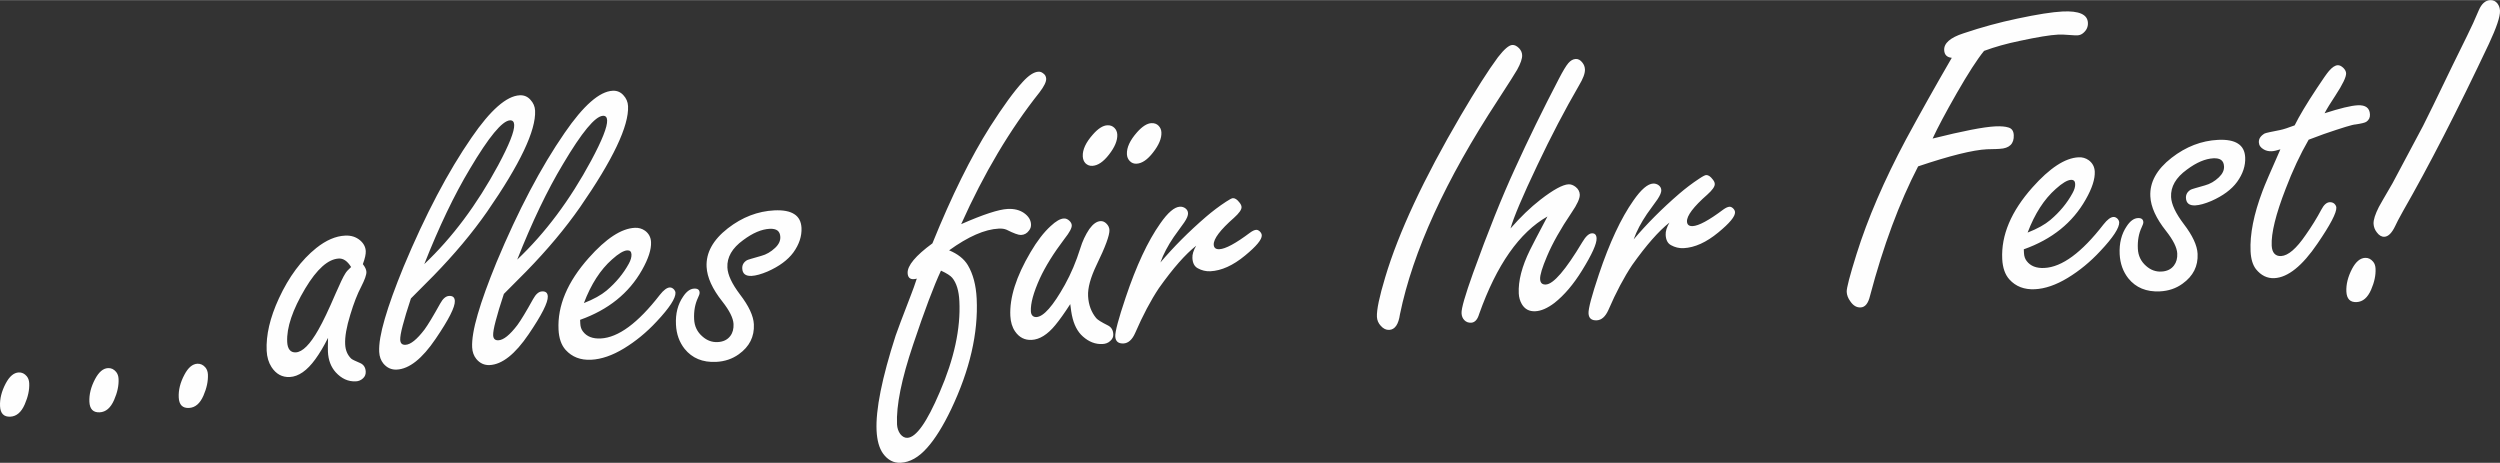 <?xml version="1.0" encoding="UTF-8"?>
<!DOCTYPE svg PUBLIC "-//W3C//DTD SVG 1.1//EN" "http://www.w3.org/Graphics/SVG/1.1/DTD/svg11.dtd">
<!-- Creator: CorelDRAW 2017 -->
<svg xmlns="http://www.w3.org/2000/svg" xml:space="preserve" width="2306px" height="427px" version="1.1" style="shape-rendering:geometricPrecision; text-rendering:geometricPrecision; image-rendering:optimizeQuality; fill-rule:evenodd; clip-rule:evenodd"
viewBox="0 0 2305.98 426.76"
 xmlns:xlink="http://www.w3.org/1999/xlink">
 <rect x="0" y="0" width="2305.98" height="426.76" fill="#333333" stroke="none"/>
 <defs>
  <style type="text/css">
   <![CDATA[
    .fil0 {fill:#FEFEFE}
   ]]>
  </style>
 </defs>
 <g id="Ebene_x0020_1">
  <path class="fil0" d="M2181.54 237.73c2.87,-0.14 5.32,1.03 7.4,3.52 1.41,1.66 2.1,3.76 2.24,6.36 0.31,6.11 -1.07,12.57 -4.11,19.55 -3.18,7.28 -7.6,11.09 -13.33,11.36 -5.98,0.31 -9.12,-2.93 -9.47,-9.67 -0.31,-6.77 1.49,-13.75 5.25,-21 3.49,-6.56 7.43,-9.88 12.02,-10.12l0 0zm115.34 -237.72c2.87,-0.14 5.14,0.97 6.84,3.21 1.34,1.87 2.14,4.05 2.24,6.5 0.28,5.39 -3.18,15.54 -10.22,30.64 -29.02,61.41 -55.44,112.84 -79.21,154.26 -3.8,6.8 -6.18,11.4 -7.15,13.61 -3.07,6.49 -6.39,9.88 -10.05,10.05 -2.59,0.1 -4.9,-1.24 -7.04,-4.15 -1.8,-2.35 -2.8,-4.97 -2.94,-7.84 -0.17,-3.66 1.52,-8.8 4.9,-15.51 1.01,-1.86 5.15,-9.18 12.61,-21.9 9.47,-17.79 18.83,-35.37 28.08,-52.74 3.11,-5.98 12.34,-24.94 27.71,-56.82 5.45,-11.23 9.77,-20.04 12.98,-26.39 3.84,-7.67 7.36,-15.48 10.78,-23.59 2.59,-6.01 6.08,-9.09 10.47,-9.33l0 0zm-167.39 128.74c-7.81,13.5 -14.85,28.6 -21.17,45.18 -9.19,23.63 -13.48,41.1 -12.92,52.54 0.17,3.28 1,5.7 2.41,7.28 1.49,1.66 3.53,2.46 6.26,2.32 6.53,-0.35 14.06,-6.84 22.72,-19.52 5.5,-7.8 10.3,-15.57 14.44,-23.38 2.28,-4.39 4.84,-6.63 7.67,-6.77 1.73,-0.07 3.18,0.38 4.42,1.52 1.07,1.14 1.66,2.24 1.7,3.45 0.24,4.8 -5.5,15.79 -17.31,33.06 -14.06,20.76 -27.39,31.4 -39.86,32.02 -6.63,0.31 -12.3,-2.49 -17,-8.33 -2.9,-3.79 -4.59,-9.22 -4.94,-16.37 -0.75,-15.75 2.94,-34.26 11.02,-55.64 1.94,-5.32 7.46,-18.1 16.48,-38.48 -3.49,1.1 -6.15,1.69 -7.94,1.76 -2.7,0.14 -5.15,-0.38 -7.33,-1.63 -2.97,-1.65 -4.45,-3.83 -4.59,-6.56 -0.17,-3.28 1.59,-5.94 5.28,-8.15 1.04,-0.52 5.77,-1.59 14.3,-3.21 3.11,-0.62 7.57,-2.11 13.44,-4.32 4.15,-8.43 10.99,-19.9 20.59,-34.4 5.35,-8.09 9.01,-13.41 11.12,-15.82 2.97,-3.42 5.6,-5.15 8.01,-5.25 1.66,-0.11 3.35,0.75 5.19,2.45 1.58,1.59 2.48,3.28 2.55,4.94 0.17,3.42 -3.14,10.29 -9.91,20.62 -4.49,6.77 -7.81,12.19 -9.95,16.3 14.2,-4.56 24.45,-7.08 30.64,-7.36 7.18,-0.34 10.95,2.46 11.22,8.43 0.14,3.01 -1,5.25 -3.42,6.84 -1.27,0.8 -4.56,1.63 -9.98,2.42 -2.28,0 -11.95,2.94 -29.12,8.84 -4.73,1.7 -9.36,3.39 -14.02,5.22l0 0zm-83.52 0.14c8.05,-0.38 14.16,0.76 18.31,3.45 4.17,2.66 6.39,6.87 6.66,12.71 0.38,7.67 -2.11,15.2 -7.49,22.66 -5.12,6.98 -13.03,12.82 -23.73,17.55 -5.88,2.48 -10.82,3.87 -14.86,4.07 -5.45,0.25 -8.32,-2 -8.56,-6.87 -0.14,-3.18 1.34,-5.77 4.38,-7.6 0.69,-0.45 5.12,-1.73 13.06,-3.97 4.73,-1.25 9.08,-3.77 12.92,-7.43 3.35,-3.18 4.94,-6.53 4.77,-10.05 -0.14,-2.73 -0.97,-4.66 -2.63,-5.94 -1.59,-1.17 -3.94,-1.73 -7.08,-1.59 -7.57,0.38 -15.75,3.87 -24.49,10.4 -10.26,7.39 -15.1,15.82 -14.65,25.32 0.35,6.8 4.22,15.02 11.64,24.83 8.19,10.68 12.44,19.83 12.82,27.53 0.55,11.44 -4.08,20.59 -13.89,27.6 -6.04,4.39 -12.98,6.7 -20.89,7.08 -12.51,0.62 -22.18,-3.45 -29.12,-12.02 -4.84,-6.18 -7.53,-13.57 -7.98,-22.28 -0.48,-10.19 1.69,-18.75 6.6,-25.94 3.1,-4.66 6.52,-7.18 10.19,-7.36 3.24,-0.17 4.9,1.11 5.04,3.7 0.07,1.07 -0.48,2.63 -1.49,4.73 -2.73,5.74 -3.93,12.4 -3.56,19.9 0.32,6.39 2.84,11.67 7.64,15.85 4.18,3.73 8.91,5.43 14.13,5.15 5.04,-0.24 8.94,-2.11 11.57,-5.63 2.24,-2.97 3.21,-6.63 3,-11.05 -0.27,-5.46 -3.73,-12.37 -10.36,-20.8 -9.15,-11.53 -14.02,-22.17 -14.47,-31.88 -0.66,-13.02 5.9,-24.9 19.58,-35.54 13.3,-10.33 27.57,-15.82 42.94,-16.58l0 0zm-175.71 85.52c8.98,-3.49 15.92,-7.39 20.89,-11.57 8.78,-7.43 15.58,-15.68 20.52,-24.8 1.8,-3.21 2.59,-6.04 2.45,-8.5 -0.1,-2.59 -1.38,-3.87 -3.83,-3.76 -3.39,0.17 -8.05,2.93 -14.06,8.36 -10.74,9.46 -19.41,22.93 -25.97,40.27l0 0zm-3.53 15.44l0.17 3.52c0.14,2.87 0.94,5.29 2.49,7.29 3.52,4.63 8.95,6.77 16.34,6.39 16.23,-0.79 34.37,-14.13 54.51,-40.14 3.52,-4.49 6.59,-6.77 9.18,-6.9 1.45,-0.07 2.77,0.58 4.05,1.93 0.82,1.04 1.21,2 1.27,2.87 0.25,5.11 -5.52,14.02 -17.44,26.66 -9.26,9.99 -19.31,18.21 -30.05,24.74 -10.78,6.52 -20.86,10.01 -30.29,10.46 -9.78,0.48 -17.62,-2.52 -23.53,-9.05 -4,-4.45 -6.18,-10.74 -6.59,-18.79 -1.07,-21.97 8.18,-43.94 27.84,-66.04 15.96,-17.93 30.08,-27.22 42.59,-27.81 3.38,-0.17 6.49,0.66 9.32,2.66 3.46,2.59 5.36,6.01 5.6,10.47 0.31,6.84 -2.45,15.47 -8.36,25.8 -12.09,21.42 -31.12,36.72 -57.1,45.94l0 0zm-36.65 -183.03c-6.42,7.91 -14.71,20.79 -25.04,38.75 -10.46,18.27 -17.89,32.3 -22.42,42.11 27.78,-6.94 47.08,-10.71 57.86,-11.23 5.25,-0.24 9.19,0.11 11.99,1 3.17,0.87 4.8,3.18 5.01,6.98 0.38,8.05 -3.94,12.33 -13.06,12.75 -0.45,0.03 -1.52,0.1 -3.11,0.17 -3.87,0.07 -6.73,0.14 -8.53,0.21 -12.92,0.65 -34.06,5.87 -63.52,15.78 -17.34,33.51 -32.16,73.3 -44.35,119.38 -1.66,7.01 -4.49,10.53 -8.67,10.74 -3.67,0.17 -6.84,-1.66 -9.5,-5.6 -2.08,-2.83 -3.21,-5.76 -3.35,-8.77 -0.18,-3.38 2.86,-14.99 9.08,-34.85 10.23,-32.64 25.42,-67.91 45.6,-105.77 12.78,-23.62 26.87,-48.77 42.24,-75.26 -4.49,-0.45 -6.8,-2.8 -7.01,-7.12 -0.31,-6.32 5.63,-11.54 17.79,-15.47 16.92,-5.7 33.43,-10.16 49.53,-13.54 18.34,-3.91 32.3,-6.12 41.9,-6.6 15.23,-0.73 23,2.73 23.35,10.4 0.21,3.93 -1.38,7.22 -4.77,9.84 -1.41,1.07 -3,1.66 -4.8,1.76 -1.59,0.07 -3.8,-0.03 -6.67,-0.27 -4.42,-0.38 -8.29,-0.52 -11.53,-0.38 -7.01,0.34 -18.79,2.24 -35.27,5.8 -11.88,2.45 -22.8,5.49 -32.75,9.19l0 0zm-323.2 173.88c12.09,-14.27 26.08,-28.36 42.07,-42.14 5.77,-4.94 11.92,-9.64 18.51,-13.96 3.22,-2.17 5.39,-3.21 6.26,-3.24 1.93,-0.11 3.97,1.21 6.04,3.97 1.28,1.52 1.9,2.9 1.93,4.25 0.14,2.31 -2.17,5.63 -6.9,9.84 -12.71,11.16 -19,19.49 -18.73,24.8 0.14,3.01 1.94,4.36 5.29,4.22 5.56,-0.28 14.99,-5.36 28.19,-15.27 2.24,-1.62 4.21,-2.52 5.73,-2.59 1.07,-0.07 2.07,0.41 3.21,1.38 1.18,1.14 1.83,2.32 1.9,3.63 0.21,3.94 -4.97,10.12 -15.47,18.75 -11.02,9.09 -21.66,13.92 -31.92,14.44 -4.18,0.21 -8.05,-0.76 -11.67,-2.76 -3.08,-1.66 -4.7,-4.84 -4.91,-9.5 -0.17,-3.28 0.97,-7.05 3.49,-11.33 -9.88,7.77 -21.38,20.8 -34.4,39.17 -7.53,11.3 -14.86,25.11 -21.97,41.56 -2.73,6.04 -6.29,9.22 -10.68,9.43 -4.8,0.24 -7.39,-1.9 -7.6,-6.43 -0.2,-4.45 3.01,-16.41 9.57,-35.99 9.78,-29.15 20.42,-51.88 31.88,-68.15 7.05,-10.16 13.13,-15.34 18.17,-15.58 1.66,-0.07 3.29,0.38 4.74,1.31 1.79,1.25 2.66,2.8 2.76,4.73 0.1,2.01 -1.04,4.77 -3.46,8.43 -0.48,0.62 -3.73,5.18 -9.74,13.54 -5.38,7.95 -9.56,15.75 -12.29,23.49l0 0zm-113.57 -10.12c9.15,-10.47 18.3,-19.31 27.63,-26.56 11.88,-9.19 20.52,-13.86 25.84,-14.13 2.21,-0.11 4.38,0.72 6.59,2.41 2.42,1.94 3.66,4.29 3.8,7.02 0.17,3.52 -2.35,9.12 -7.6,16.75 -10.05,14.85 -17.61,28.29 -22.62,40.17 -4.42,10.43 -6.57,17.41 -6.36,21.07 0.17,3.52 1.9,5.18 5.29,5.01 7.04,-0.35 18.23,-13.37 33.64,-39.1 3.14,-5.32 6.08,-7.98 8.81,-8.12 2.73,-0.14 4.18,1.38 4.35,4.53 0.24,5.04 -4.28,14.95 -13.4,29.7 -7.98,12.96 -16.51,22.91 -25.49,29.99 -6.43,4.87 -12.3,7.42 -17.62,7.66 -5.6,0.28 -9.71,-1.93 -12.47,-6.59 -1.66,-2.9 -2.63,-6.18 -2.8,-9.78 -0.58,-11.57 2.9,-25.01 10.37,-40.17 1.76,-3.63 7.11,-13.89 16.09,-30.88 -25.87,14.68 -46.9,44.63 -63,89.95 -1.49,5.14 -3.97,7.87 -7.43,8.05 -2.45,0.1 -4.56,-0.66 -6.18,-2.32 -1.69,-1.69 -2.52,-3.87 -2.63,-6.46 -0.24,-4.32 3.32,-16.61 10.64,-37.06 13.68,-37.93 26.53,-70.02 38.69,-96.44 12.12,-26.63 25.63,-54.3 40.62,-83.04 3.59,-6.91 6.43,-11.64 8.53,-14.09 2.08,-2.42 4.32,-3.73 6.88,-3.87 2.31,-0.11 4.38,1.07 6.14,3.42 1.42,1.76 2.21,3.83 2.32,6.18 0.17,3.66 -1.73,8.6 -5.53,14.92 -12.99,22.39 -25.8,46.88 -38.41,73.54 -13.61,28.57 -21.79,47.95 -24.7,58.24l0.01 0zm1.65 -169.22c2.08,-0.11 4.11,0.9 6.22,3 1.76,1.87 2.73,3.94 2.83,6.32 0.18,3.22 -1.41,7.74 -4.59,13.51 -1.59,2.8 -7.46,12.16 -17.79,28.01 -48.25,73.68 -78.38,139.55 -90.33,197.62 -1.31,9.25 -4.59,14.09 -9.91,14.36 -2.87,0.14 -5.46,-1.14 -7.77,-3.76 -2.21,-2.35 -3.39,-5.11 -3.56,-8.22 -0.31,-6.53 2.25,-18.65 7.63,-36.51 12.3,-41.21 35.55,-90.95 69.64,-149.15 13.99,-23.8 25.39,-41.76 34.33,-53.82 5.77,-7.43 10.19,-11.23 13.3,-11.36l0 0zm-324.62 200.65c12.09,-14.27 26.08,-28.36 42.07,-42.14 5.77,-4.94 11.92,-9.64 18.52,-13.95 3.25,-2.18 5.39,-3.22 6.25,-3.25 1.94,-0.1 3.97,1.21 6.05,3.97 1.27,1.52 1.9,2.9 1.96,4.25 0.11,2.32 -2.21,5.63 -6.94,9.88 -12.71,11.16 -18.96,19.45 -18.72,24.77 0.14,3 1.97,4.38 5.28,4.21 5.6,-0.28 15,-5.32 28.19,-15.23 2.25,-1.66 4.21,-2.56 5.73,-2.63 1.07,-0.07 2.11,0.42 3.22,1.38 1.17,1.14 1.83,2.32 1.9,3.63 0.2,3.94 -4.98,10.12 -15.48,18.76 -11.02,9.08 -21.66,13.92 -31.92,14.43 -4.17,0.21 -8.04,-0.76 -11.64,-2.76 -3.1,-1.66 -4.73,-4.84 -4.94,-9.5 -0.17,-3.24 0.97,-7.04 3.49,-11.29 -9.88,7.74 -21.38,20.76 -34.4,39.13 -7.53,11.3 -14.85,25.15 -21.97,41.56 -2.69,6.04 -6.29,9.22 -10.67,9.46 -4.8,0.21 -7.36,-1.93 -7.6,-6.42 -0.21,-4.49 3,-16.45 9.6,-36.03 9.78,-29.15 20.38,-51.88 31.85,-68.15 7.04,-10.16 13.12,-15.3 18.17,-15.55 1.69,-0.1 3.28,0.35 4.76,1.28 1.77,1.25 2.66,2.8 2.73,4.73 0.11,2.01 -1,4.81 -3.45,8.43 -0.48,0.66 -3.73,5.18 -9.74,13.54 -5.39,7.95 -9.54,15.75 -12.3,23.49l0 0zm-8.29 -128.53c2.73,-0.14 4.98,0.69 6.6,2.39 1.59,1.62 2.52,3.69 2.62,6.14 0.28,5.46 -2.31,11.64 -7.7,18.52 -5.14,6.66 -10.22,10.12 -15.3,10.36 -2.45,0.1 -4.49,-0.72 -6.18,-2.45 -1.59,-1.66 -2.52,-3.73 -2.63,-6.32 -0.31,-6.12 2.83,-12.82 9.33,-20.21 4.8,-5.42 9.29,-8.25 13.26,-8.43zm-40.69 1.97c2.73,-0.14 4.91,0.69 6.6,2.42 1.59,1.59 2.49,3.66 2.62,6.15 0.25,5.45 -2.31,11.64 -7.7,18.51 -5.14,6.63 -10.26,10.09 -15.3,10.33 -2.52,0.14 -4.63,-0.69 -6.39,-2.42 -1.55,-1.66 -2.32,-3.76 -2.45,-6.36 -0.28,-6.11 2.79,-12.78 9.36,-20.17 4.8,-5.46 9.19,-8.25 13.26,-8.46l0 0zm-34.16 164.94c-5.22,8.08 -9.81,14.57 -13.85,19.44 -7.12,8.67 -14.44,13.23 -21.8,13.58 -6.39,0.31 -11.46,-2.32 -15.26,-7.84 -2.66,-3.87 -4.08,-8.67 -4.36,-14.27 -0.83,-16.75 5.36,-36.34 18.59,-58.72 6.11,-10.43 12.33,-18.44 18.58,-24.14 4.84,-4.53 8.84,-6.84 12.13,-7.01 1.86,-0.11 3.55,0.55 5.14,2.07 1.42,1.35 2.14,2.76 2.21,4.18 0.14,2.52 -2.07,6.63 -6.66,12.43 -10.12,13.37 -17.72,25.63 -22.8,36.65 -5.84,12.95 -8.6,22.97 -8.26,30.16 0.07,1.79 0.56,3.17 1.45,4.11 0.87,0.89 2.08,1.38 3.67,1.31 6.66,-0.35 15.37,-10.29 26.28,-29.85 5.63,-10.18 10.36,-21.34 14.16,-33.47 2.01,-6.63 4.81,-12.57 8.33,-17.82 3.45,-4.77 6.87,-7.18 10.4,-7.36 1.93,-0.1 3.76,0.66 5.35,2.25 1.83,1.79 2.73,3.76 2.83,5.94 0.24,4.73 -3.69,15.44 -11.88,32.26 -5.56,11.61 -8.19,21.14 -7.81,28.7 0.42,8.05 2.94,14.79 7.47,20.31 1.27,1.56 4.94,3.84 11.05,6.88 2.97,1.59 4.56,4.25 4.73,8.01 0.14,2.35 -0.76,4.39 -2.76,6.15 -1.9,1.83 -4.32,2.73 -7.19,2.87 -6.46,0.34 -12.5,-1.97 -18.06,-6.91 -5.05,-4.42 -8.43,-11.05 -10.19,-19.76 -0.31,-1.17 -0.8,-4.56 -1.49,-10.15zm-119.24 -30.88c-6.59,14.09 -15.16,36.78 -25.63,68.04 -10.77,31.92 -15.75,56.51 -14.92,73.78 0.17,3.42 1.18,6.36 2.97,8.88 1.97,2.49 4.18,3.66 6.63,3.52 8.05,-0.38 17.97,-14.4 29.74,-42.03 13.37,-30.85 19.42,-58.83 18.17,-83.9 -0.44,-9.78 -2.69,-17 -6.63,-21.73 -1.55,-1.86 -5.01,-4.11 -10.33,-6.56l0 0zm-7.91 -25.15c17.79,-43.9 35.51,-79.69 53.16,-107.56 12.02,-18.79 22,-32.54 30.05,-41.28 5.56,-6.11 10.4,-9.29 14.61,-9.5 1.52,-0.07 2.87,0.38 4.11,1.35 1.87,1.21 2.91,2.9 3.01,5.11 0.14,2.87 -1.93,7.08 -6.18,12.64 -27.15,34.13 -51.23,74.61 -72.23,121.52 20.38,-8.98 34.68,-13.61 42.87,-14.02 5.97,-0.31 10.98,0.93 15.06,3.73 4.14,2.93 6.32,6.42 6.49,10.43 0.11,2.11 -0.45,4.01 -1.83,5.73 -1.83,2.56 -4.28,3.98 -7.42,4.11 -2.18,0.11 -6.67,-1.48 -13.3,-4.83 -1.9,-0.83 -4.25,-1.18 -7.12,-1.04 -12.99,0.62 -28.25,7.32 -45.87,20.04 7.94,3.28 13.68,7.8 17.24,13.64 4.87,8.22 7.56,18.48 8.18,30.84 1.56,31.82 -6.32,65.88 -23.55,102.11 -7.43,15.51 -14.79,27.32 -22.08,35.47 -7.8,8.85 -15.92,13.44 -24.52,13.89 -6.49,0.31 -11.92,-2.56 -16.27,-8.57 -3.52,-5.01 -5.46,-12.05 -5.91,-21.03 -0.93,-19.21 4.91,-48.43 17.59,-87.74 1.62,-4.8 6.25,-17.03 13.88,-36.82 1.94,-4.94 3.84,-10.19 5.63,-15.72 -1,0.31 -1.97,0.49 -2.9,0.52 -3.45,0.17 -5.36,-1.66 -5.56,-5.59 -0.31,-6.84 7.29,-16.03 22.86,-27.43l0 0zm-145.76 -30.43c8.05,-0.38 14.16,0.76 18.31,3.45 4.21,2.66 6.39,6.88 6.7,12.71 0.34,7.67 -2.14,15.2 -7.5,22.66 -5.15,6.98 -13.06,12.82 -23.76,17.55 -5.88,2.49 -10.82,3.87 -14.86,4.08 -5.45,0.24 -8.32,-2.01 -8.53,-6.88 -0.17,-3.18 1.31,-5.8 4.35,-7.6 0.73,-0.45 5.12,-1.72 13.06,-3.97 4.77,-1.24 9.08,-3.8 12.92,-7.43 3.38,-3.17 4.94,-6.52 4.77,-10.05 -0.11,-2.73 -0.97,-4.66 -2.63,-5.94 -1.59,-1.17 -3.94,-1.73 -7.08,-1.59 -7.57,0.38 -15.72,3.84 -24.49,10.4 -10.23,7.39 -15.1,15.82 -14.61,25.32 0.31,6.8 4.18,14.99 11.6,24.83 8.19,10.68 12.44,19.8 12.82,27.53 0.55,11.44 -4.08,20.59 -13.85,27.6 -6.05,4.35 -13.03,6.7 -20.94,7.08 -12.5,0.62 -22.17,-3.45 -29.11,-12.05 -4.84,-6.15 -7.53,-13.54 -7.95,-22.28 -0.52,-10.16 1.66,-18.72 6.6,-25.91 3.11,-4.69 6.49,-7.18 10.15,-7.35 3.29,-0.18 4.94,1.1 5.05,3.69 0.06,1.04 -0.45,2.63 -1.49,4.73 -2.73,5.74 -3.94,12.4 -3.56,19.9 0.31,6.39 2.83,11.68 7.64,15.82 4.18,3.73 8.94,5.46 14.12,5.18 5.05,-0.24 8.95,-2.11 11.61,-5.63 2.24,-2.97 3.18,-6.63 2.97,-11.09 -0.28,-5.42 -3.73,-12.33 -10.36,-20.76 -9.16,-11.53 -13.99,-22.17 -14.48,-31.88 -0.65,-13.05 5.91,-24.9 19.59,-35.57 13.3,-10.3 27.56,-15.79 42.93,-16.55l0.01 0zm-175.72 85.52c8.99,-3.52 15.93,-7.39 20.94,-11.57 8.74,-7.42 15.54,-15.68 20.52,-24.8 1.76,-3.21 2.55,-6.04 2.45,-8.53 -0.14,-2.59 -1.42,-3.83 -3.87,-3.73 -3.38,0.17 -8.05,2.94 -14.06,8.36 -10.74,9.46 -19.41,22.93 -25.97,40.27l-0.01 0zm-3.48 15.44l0.17 3.53c0.14,2.86 0.9,5.28 2.49,7.28 3.48,4.6 8.91,6.74 16.3,6.39 16.23,-0.79 34.37,-14.16 54.51,-40.13 3.52,-4.49 6.59,-6.77 9.18,-6.91 1.49,-0.07 2.77,0.58 4.04,1.93 0.87,1.04 1.25,2.01 1.28,2.87 0.24,5.11 -5.52,13.99 -17.44,26.67 -9.26,9.98 -19.31,18.2 -30.05,24.73 -10.74,6.53 -20.86,10.01 -30.29,10.46 -9.78,0.49 -17.59,-2.52 -23.53,-9.05 -4,-4.45 -6.18,-10.74 -6.56,-18.79 -1.07,-21.97 8.19,-43.93 27.84,-66.04 15.92,-17.93 30.05,-27.22 42.56,-27.81 3.42,-0.17 6.52,0.66 9.36,2.66 3.45,2.56 5.35,6.01 5.56,10.47 0.34,6.84 -2.46,15.44 -8.33,25.8 -12.09,21.42 -31.15,36.72 -57.09,45.94l0 0zm-58 -55.57c25.87,-24.46 48.6,-54.86 68.15,-91.19 10.16,-18.93 15.06,-31.3 14.78,-37.27 -0.13,-2.87 -1.41,-4.29 -3.86,-4.15 -7.19,0.35 -19.49,15.2 -36.89,44.59 -14.51,24.11 -28.54,53.48 -42.18,88.02zm-12.33 31.67c-3.42,10.29 -5.94,18.62 -7.56,24.97 -1.7,6.36 -2.42,10.71 -2.32,13.17 0.17,3.28 1.8,4.8 4.91,4.62 4.66,-0.2 10.5,-4.9 17.51,-14.12 3.24,-4.43 8.05,-12.37 14.44,-23.91 2.52,-4.59 5.25,-6.91 8.25,-7.04 3.39,-0.18 5.11,1.34 5.29,4.59 0.27,5.6 -5.63,17.2 -17.62,34.85 -12.5,18.48 -24.52,27.95 -35.96,28.5 -4.9,0.24 -9.01,-1.62 -12.33,-5.6 -2.35,-2.86 -3.66,-6.49 -3.87,-10.74 -0.34,-7.32 1.35,-17.48 5.18,-30.6 3.77,-13.02 9.57,-28.98 17.31,-47.91 20.06,-47.98 41,-87.74 62.79,-119.27 17.38,-25.32 32.2,-38.31 44.35,-38.9 3.94,-0.2 7.22,1.18 9.82,4.04 2.72,2.87 4.17,6.29 4.35,10.12 0.89,18.24 -13.85,49.3 -44.25,93.2 -13.64,19.58 -30.16,39.27 -49.43,59.06 -5.08,5.18 -12.09,12.2 -20.86,20.97l0 0zm-73.4 -27.49c25.87,-24.46 48.56,-54.86 68.15,-91.19 10.12,-18.9 15.06,-31.3 14.78,-37.27 -0.14,-2.87 -1.41,-4.25 -3.87,-4.15 -7.18,0.35 -19.48,15.23 -36.89,44.59 -14.5,24.11 -28.53,53.48 -42.17,88.02zm-12.33 31.67c-3.42,10.29 -5.94,18.62 -7.57,24.97 -1.69,6.36 -2.41,10.71 -2.31,13.16 0.17,3.29 1.76,4.81 4.9,4.63 4.67,-0.2 10.5,-4.9 17.52,-14.09 3.24,-4.42 8.04,-12.4 14.43,-23.9 2.49,-4.6 5.26,-6.95 8.26,-7.08 3.38,-0.18 5.11,1.34 5.28,4.59 0.28,5.6 -5.62,17.2 -17.65,34.89 -12.47,18.48 -24.49,27.91 -35.92,28.46 -4.94,0.24 -9.01,-1.62 -12.36,-5.6 -2.32,-2.86 -3.63,-6.45 -3.84,-10.74 -0.38,-7.32 1.35,-17.44 5.18,-30.57 3.77,-13.05 9.57,-29.01 17.31,-47.91 20.06,-48.01 41,-87.77 62.79,-119.3 17.38,-25.32 32.2,-38.31 44.35,-38.9 3.94,-0.2 7.22,1.18 9.82,4.08 2.72,2.87 4.17,6.25 4.35,10.08 0.89,18.24 -13.85,49.3 -44.25,93.2 -13.64,19.58 -30.16,39.27 -49.43,59.06 -5.11,5.18 -12.09,12.2 -20.86,20.97l0 0zm-55.17 -28.98c-1.72,-2.76 -3.48,-4.77 -5.42,-6.08 -1.86,-1.28 -3.83,-1.86 -5.87,-1.76 -9.91,0.48 -20.21,9.64 -30.95,27.49 -11.78,19.73 -17.34,36.2 -16.72,49.43 0.17,3.29 0.9,5.7 2.25,7.36 1.28,1.62 3.18,2.38 5.63,2.28 6.25,-0.31 13.23,-7.32 20.93,-20.97 4.28,-7.46 9.53,-18.55 15.72,-32.98 4.14,-9.47 7.08,-15.75 9.08,-18.83 0.9,-1.59 2.73,-3.59 5.35,-5.94zm-21.27 65.32c-3.87,7.74 -7.81,14.33 -11.71,19.69 -7.67,10.6 -15.55,16.02 -23.59,16.44 -7.05,0.34 -12.68,-2.73 -16.86,-9.19 -2.66,-4.14 -4.18,-9.12 -4.46,-14.99 -0.69,-14.4 3.04,-30.54 11.3,-48.39 9.19,-19.86 20.69,-35.37 34.47,-46.43 9.05,-7.18 17.86,-11.02 26.6,-11.43 5.46,-0.28 10.05,1.17 13.85,4.39 3.28,2.83 4.97,6.15 5.18,9.88 0.14,2.86 -0.76,6.9 -2.69,12.05 2.07,2.63 3.17,4.98 3.28,7.05 0.14,2.73 -1.52,7.32 -4.8,13.75 -3.46,6.52 -6.84,15.16 -10.05,25.83 -3.53,11.37 -5.08,20.45 -4.74,27.26 0.25,5.45 2.08,9.81 5.5,13.19 0.96,0.87 3.69,2.21 8.18,4.08 3.35,1.41 5.08,4.07 5.29,7.91 0.1,2.48 -0.66,4.59 -2.46,6.22 -1.83,1.72 -4.07,2.72 -6.66,2.83 -7.05,0.34 -13.2,-2.49 -18.62,-8.43 -4.35,-4.91 -6.74,-11.12 -7.12,-18.83 -0.1,-2.59 -0.06,-6.87 0.11,-12.88l0 0zm-120.52 23.87c2.87,-0.11 5.39,1.03 7.46,3.52 1.35,1.66 2.11,3.76 2.25,6.35 0.27,6.12 -1.07,12.58 -4.11,19.56 -3.18,7.28 -7.6,11.08 -13.34,11.36 -5.97,0.31 -9.15,-2.94 -9.46,-9.67 -0.35,-6.77 1.38,-13.75 5.25,-21 3.45,-6.57 7.43,-9.88 11.95,-10.12zm-82.38 4.04c2.83,-0.14 5.35,1 7.43,3.52 1.34,1.66 2.1,3.73 2.24,6.36 0.31,6.11 -1.07,12.57 -4.11,19.51 -3.18,7.29 -7.6,11.13 -13.33,11.4 -5.98,0.28 -9.12,-2.97 -9.47,-9.67 -0.31,-6.81 1.42,-13.75 5.25,-21 3.49,-6.56 7.46,-9.92 11.99,-10.12l0 0zm-82.42 4c2.84,-0.13 5.36,1.04 7.43,3.53 1.35,1.66 2.11,3.76 2.25,6.35 0.31,6.12 -1.08,12.58 -4.12,19.55 -3.17,7.29 -7.6,11.09 -13.29,11.37 -6.01,0.31 -9.16,-2.94 -9.5,-9.67 -0.31,-6.77 1.41,-13.75 5.25,-21 3.49,-6.57 7.46,-9.88 11.98,-10.13l0 0z"/>
 </g>
</svg>
